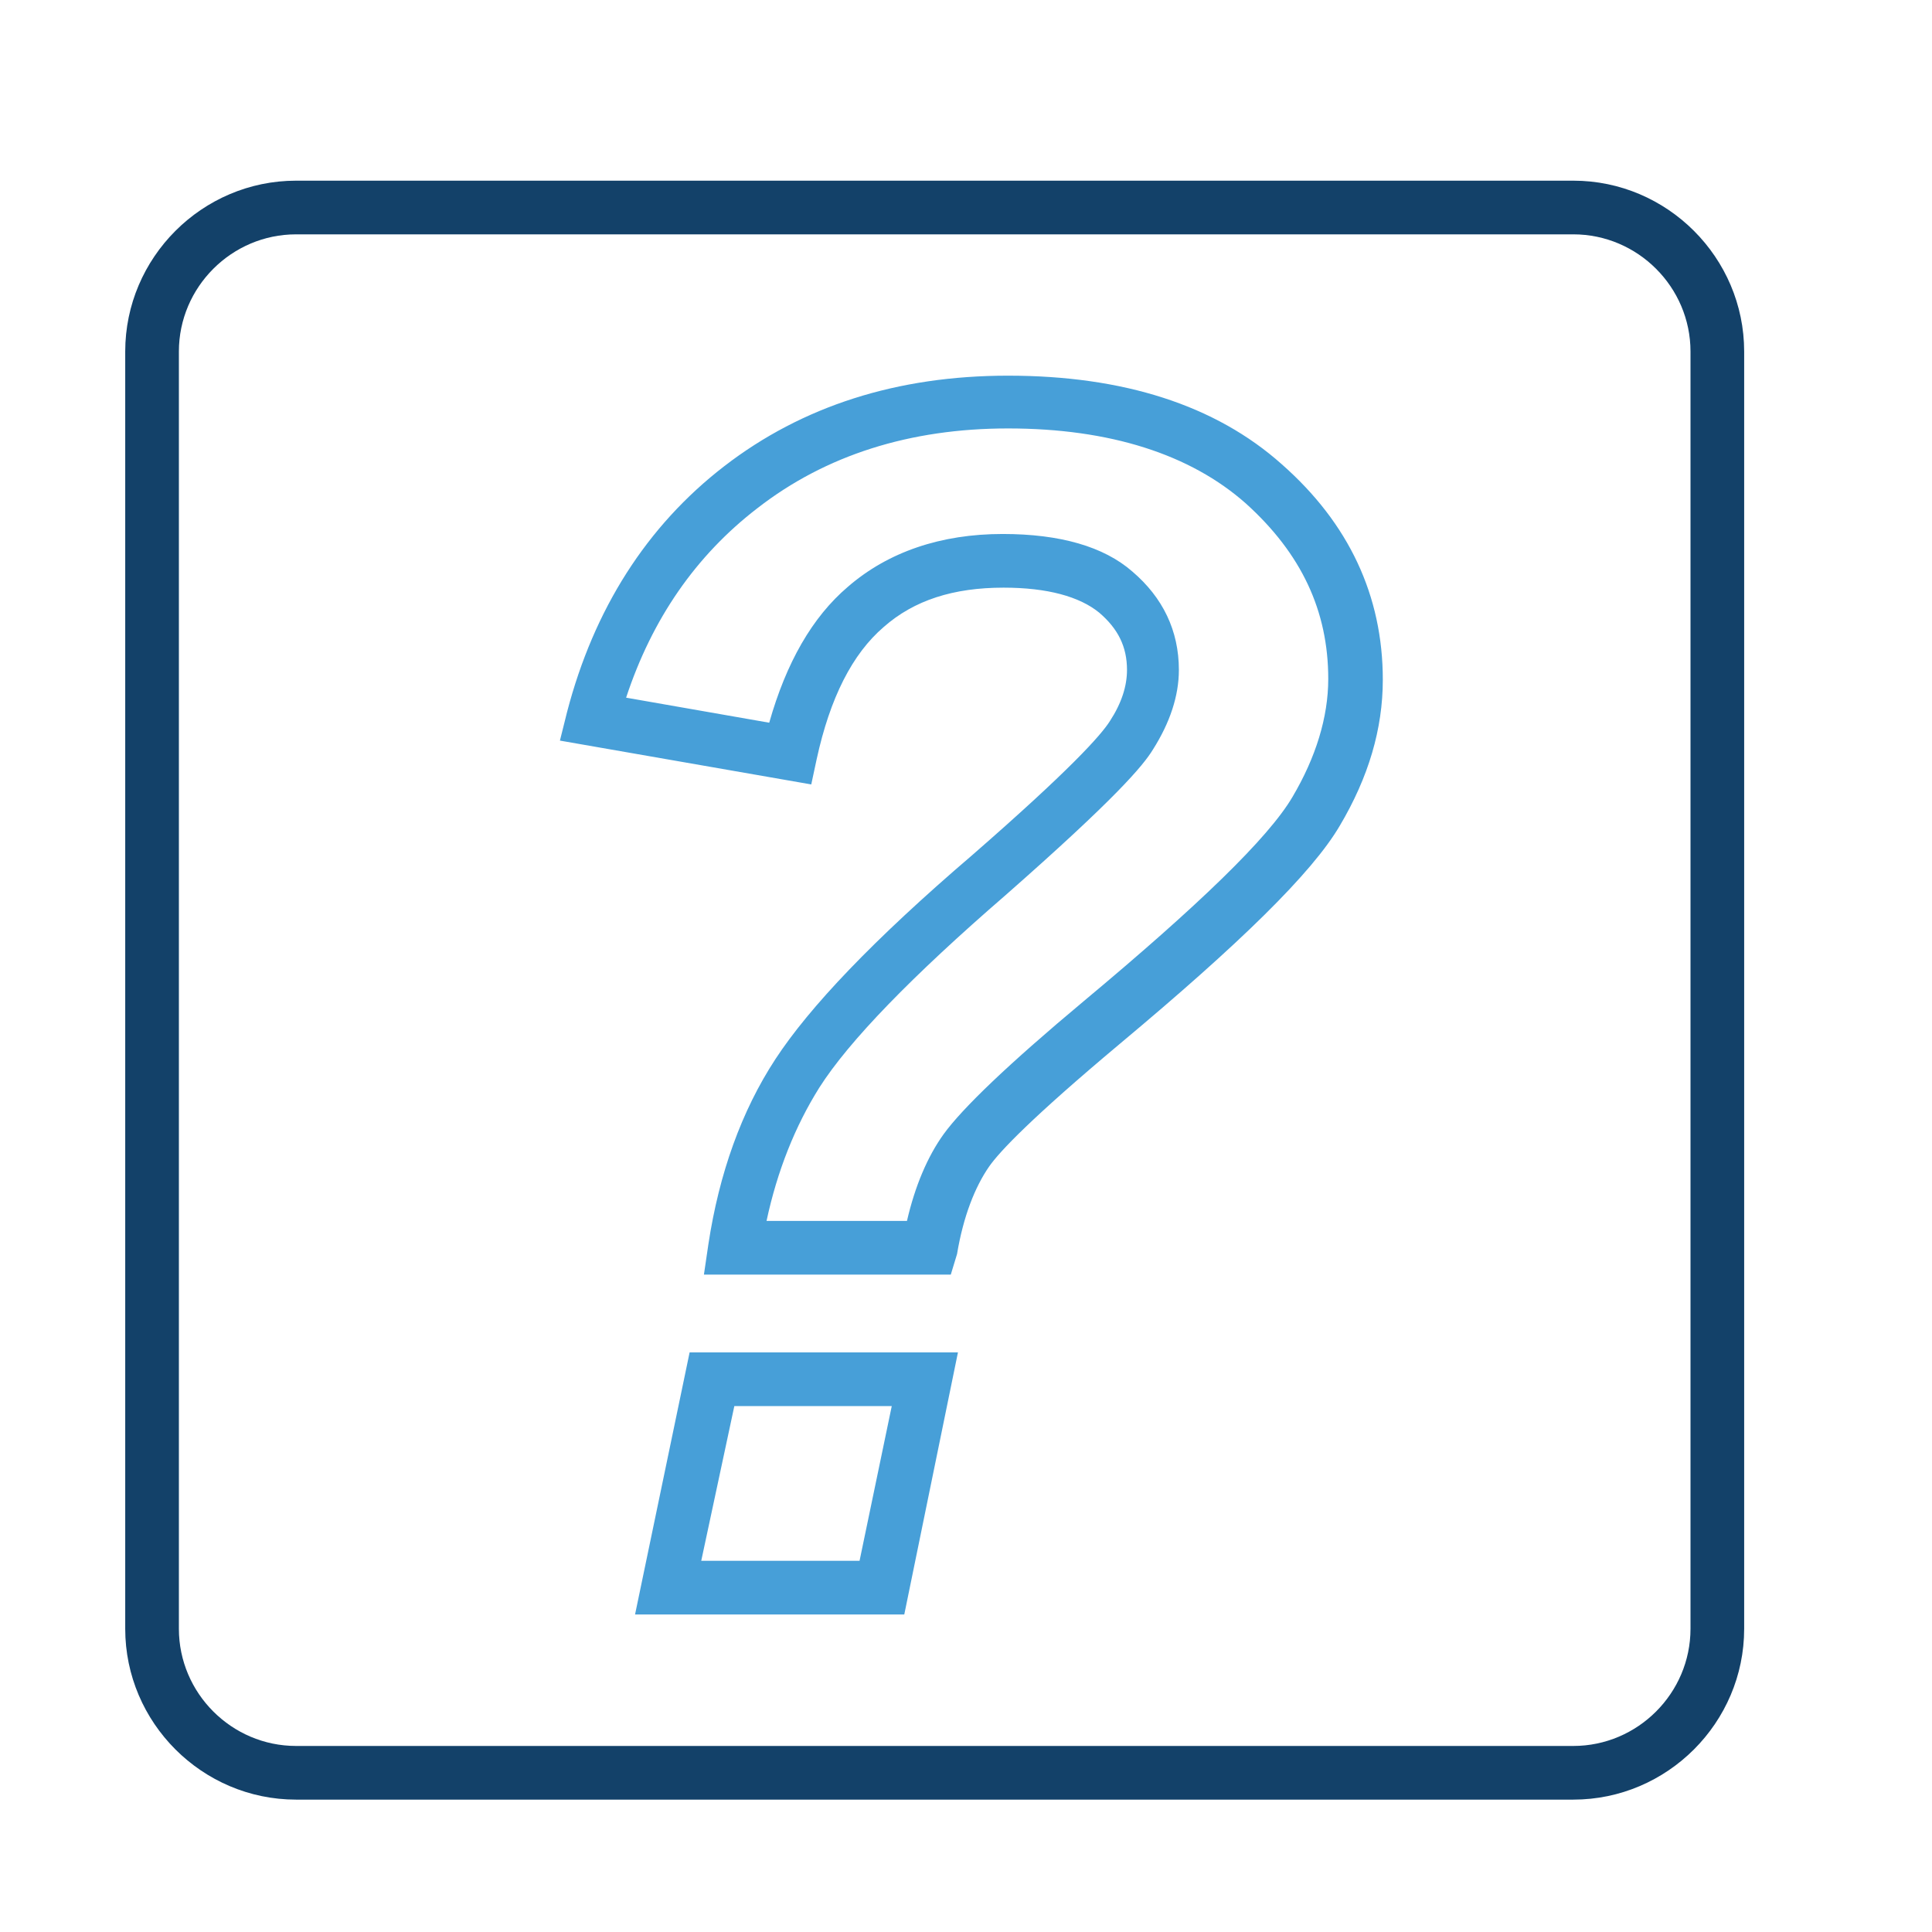 <?xml version="1.0" encoding="utf-8"?>
<!-- Generator: Adobe Illustrator 21.1.0, SVG Export Plug-In . SVG Version: 6.00 Build 0)  -->
<svg version="1.1" id="Layer_1" xmlns="http://www.w3.org/2000/svg" xmlns:xlink="http://www.w3.org/1999/xlink" x="0px" y="0px"
	 viewBox="0 0 216 216" style="enable-background:new 0 0 216 216;" xml:space="preserve">
<style type="text/css">
	.st0{fill:#479FD8;}
	.st1{fill:#134169;}
</style>
<g>
	<path class="st0" d="M101.1,180.5H71l6.1-29.3h30L101.1,180.5z M78.4,174.5h17.7l3.6-17.3H82.1L78.4,174.5z M106.3,142.5H78.7
		l0.5-3.4c1.2-7.9,3.7-14.9,7.5-20.7c3.8-5.8,10.9-13.3,22-22.8c10.9-9.5,14.4-13.4,15.4-15c1.3-2,1.9-3.9,1.9-5.7
		c0-2.6-1-4.6-3.1-6.4c-2.2-1.8-5.8-2.8-10.7-2.8c-5.6,0-10,1.4-13.4,4.4c-3.5,3-6,7.9-7.5,14.8l-0.6,2.8l-28.1-4.9l0.8-3.2
		c3-11.5,8.9-20.8,17.6-27.5c8.7-6.7,19.3-10.1,31.7-10.1c12.9,0,23.2,3.3,30.6,9.9c7.5,6.6,11.3,14.7,11.3,24.1
		c0,5.5-1.6,10.9-4.8,16.3c-3.1,5.3-11.2,13.2-24.6,24.4c-9.9,8.3-13.4,12-14.6,13.7c-1.6,2.3-2.9,5.6-3.6,9.8L106.3,142.5z
		 M85.7,136.5h15.7c0.9-3.9,2.3-7.2,4.1-9.7c2.1-2.9,7.2-7.8,15.7-14.9c12.7-10.6,20.6-18.2,23.3-22.8c2.6-4.4,4-8.9,4-13.2
		c0-7.6-3-14-9.2-19.6c-6.2-5.5-15.2-8.4-26.6-8.4c-11,0-20.4,3-28,8.9C77.8,62.1,72.9,69.2,70,78L86,80.8
		c1.9-6.7,4.8-11.8,8.8-15.2c4.5-3.9,10.4-5.9,17.3-5.9c6.4,0,11.3,1.4,14.5,4.2c3.4,2.9,5.2,6.6,5.2,11c0,2.9-1,5.9-2.9,8.9
		c-1.1,1.8-4.1,5.4-16.5,16.3c-10.4,9-17.5,16.3-20.8,21.5C88.9,125.9,86.9,130.9,85.7,136.5z"/>
</g>
<path class="st1" d="M175.9,201.2H33.1c-10.5,0-19.1-8.6-19.1-19.1V39.3c0-10.5,8.6-19.1,19.1-19.1h142.8c10.5,0,19.1,8.6,19.1,19.1
	v142.8C195,192.6,186.4,201.2,175.9,201.2z M33.1,26.2c-7.2,0-13.1,5.9-13.1,13.1v142.8c0,7.2,5.9,13.1,13.1,13.1h142.8
	c7.2,0,13.1-5.9,13.1-13.1V39.3c0-7.2-5.9-13.1-13.1-13.1H33.1z"/>
</svg>
